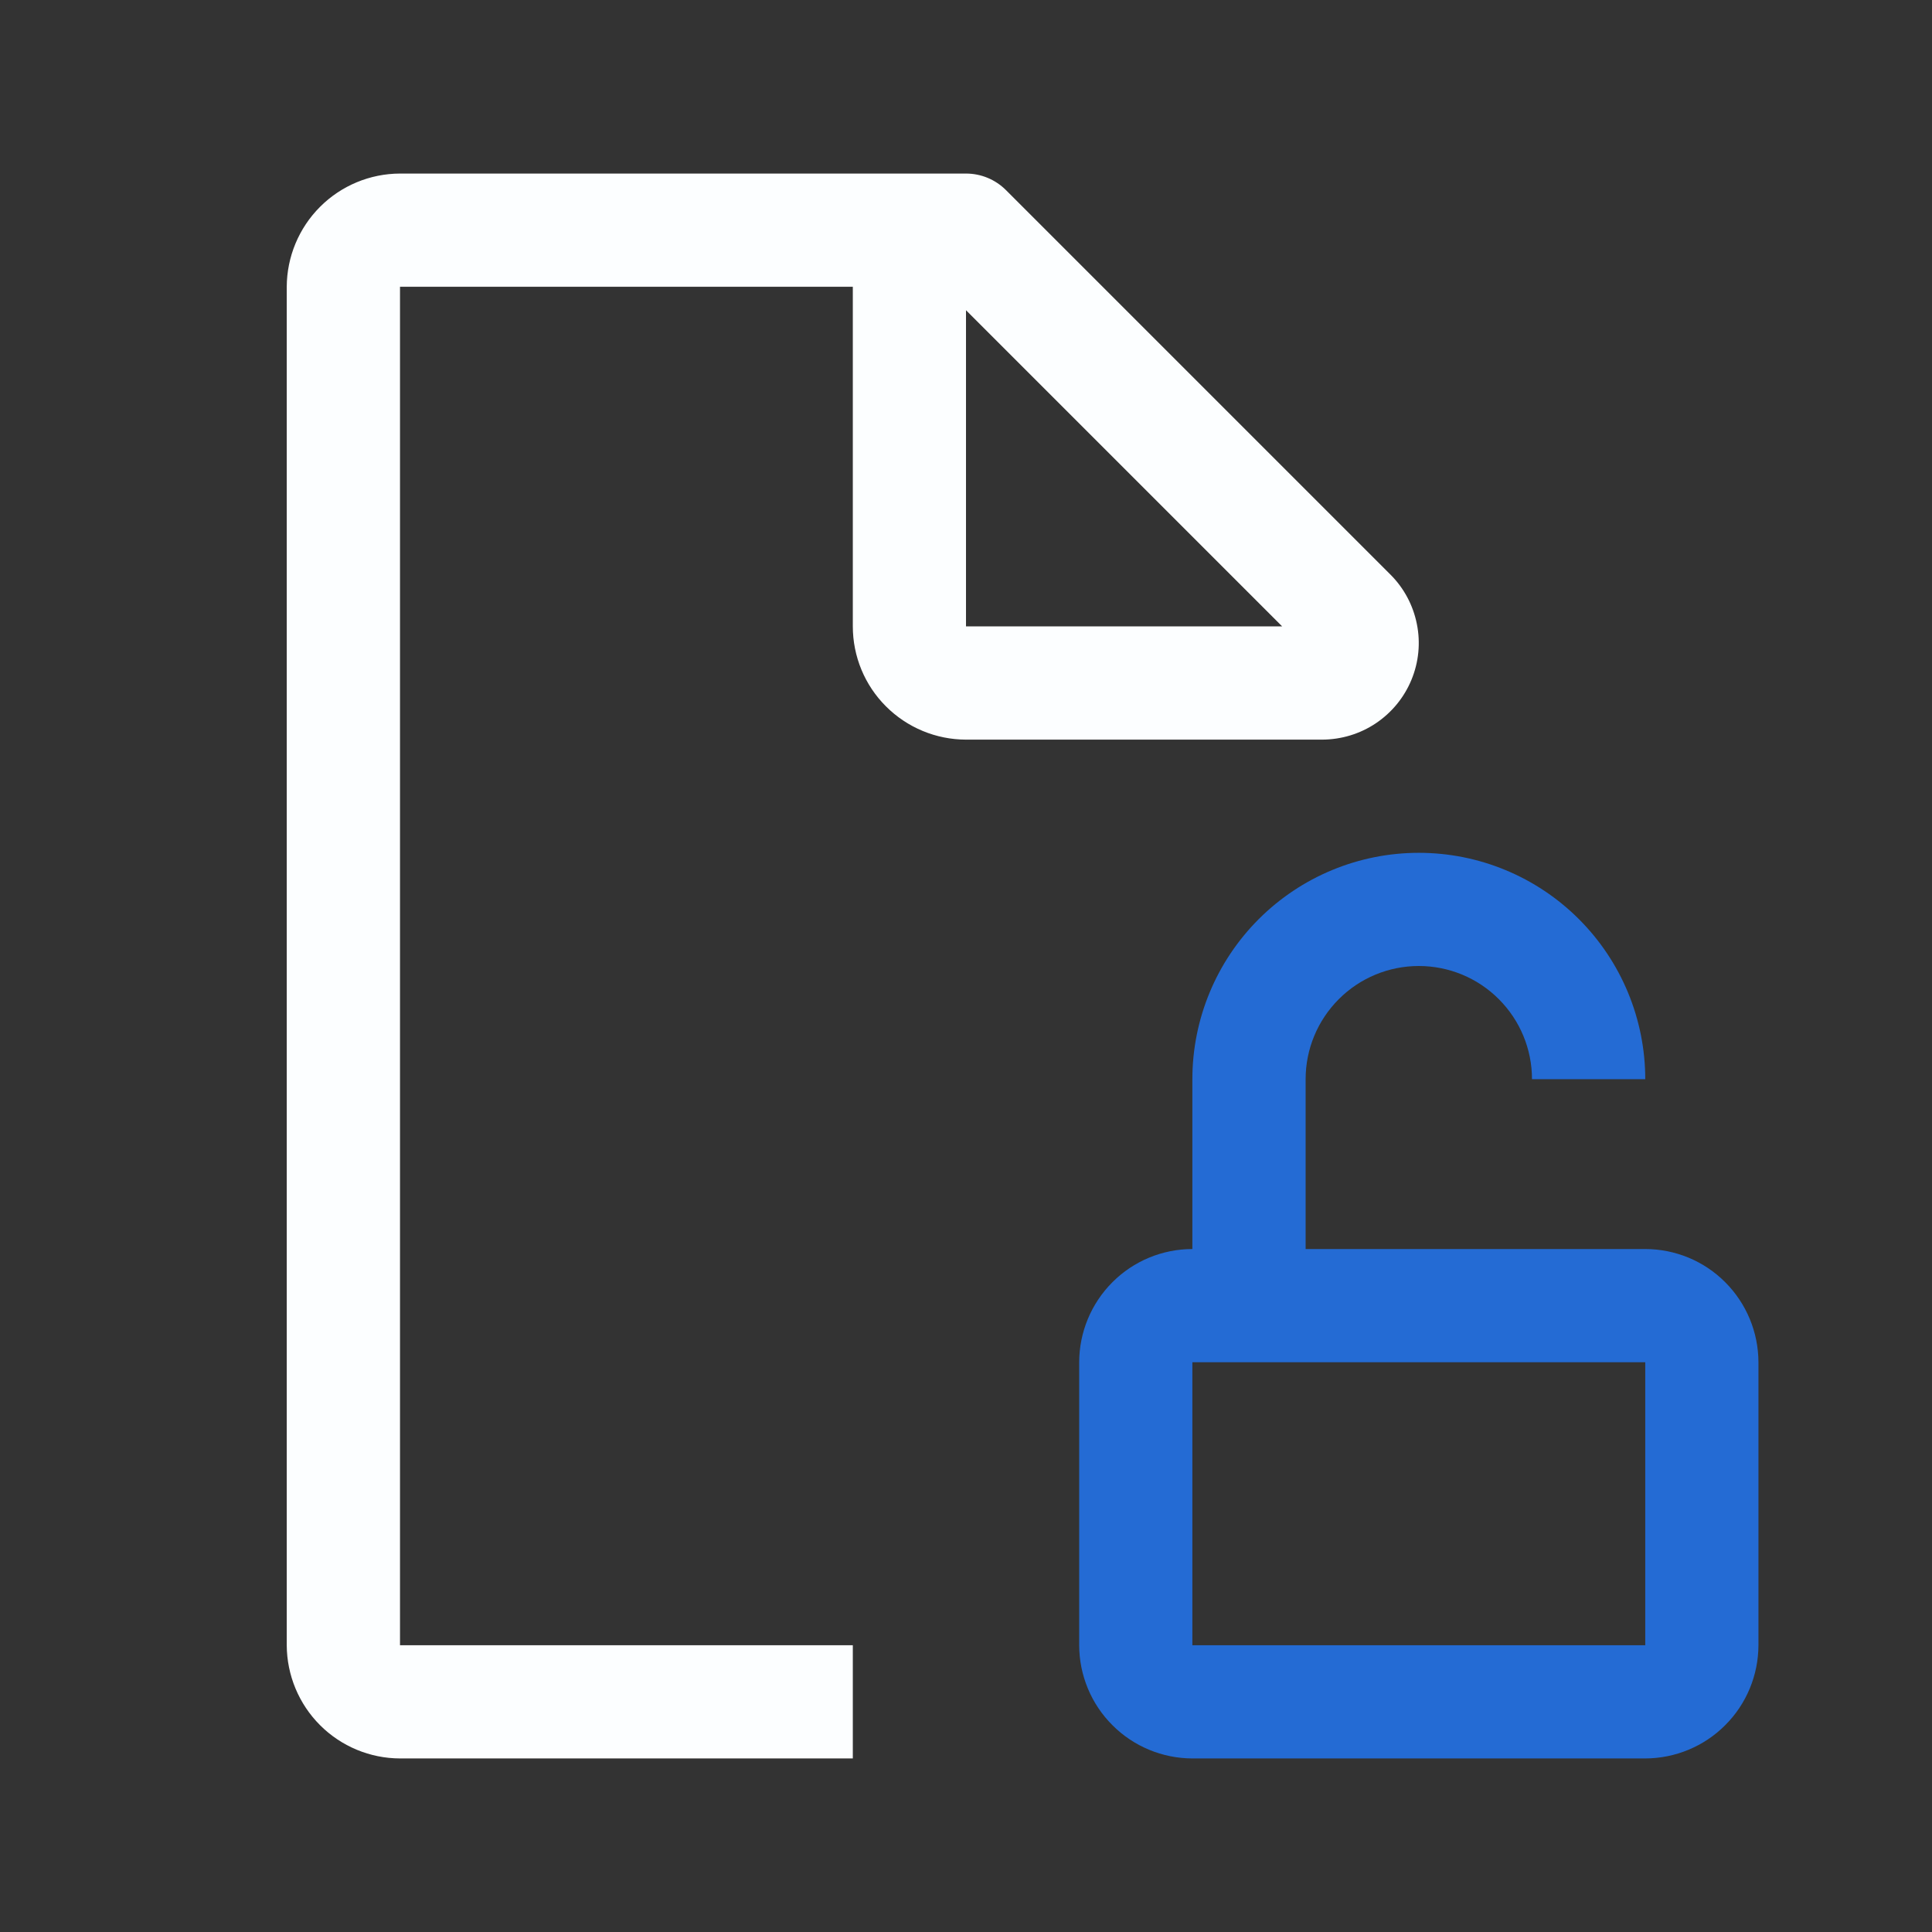 <svg width="24" height="24" viewBox="0 0 24 24" fill="none" xmlns="http://www.w3.org/2000/svg">
<rect x="0" y="0" width="24" height="24" fill="#333333" stroke="none"/>
<path d="M17.273 7.138L12.497 2.362C12.365 2.23 12.187 2.156 12 2.156H4.969C4.596 2.157 4.239 2.306 3.976 2.569C3.712 2.833 3.564 3.19 3.562 3.562V20.438C3.564 20.81 3.712 21.167 3.976 21.431C4.239 21.694 4.596 21.843 4.969 21.844H10.594V20.438H4.969V3.562H10.594V7.781C10.594 8.154 10.742 8.512 11.006 8.775C11.27 9.039 11.627 9.187 12 9.188H16.424C16.662 9.187 16.894 9.117 17.091 8.985C17.288 8.853 17.442 8.666 17.533 8.446C17.624 8.227 17.648 7.985 17.601 7.753C17.555 7.52 17.441 7.306 17.273 7.138ZM12 7.781V3.854L15.927 7.781H12Z" fill="#FCFEFF"/>
<path d="M20.438 15.516H16.219V13.406C16.219 13.033 16.367 12.676 16.631 12.412C16.894 12.148 17.252 12 17.625 12C17.998 12 18.356 12.148 18.619 12.412C18.883 12.676 19.031 13.033 19.031 13.406H20.438C20.438 12.66 20.141 11.945 19.614 11.418C19.086 10.89 18.371 10.594 17.625 10.594C16.879 10.594 16.164 10.89 15.636 11.418C15.109 11.945 14.812 12.66 14.812 13.406V15.516C14.44 15.516 14.082 15.664 13.819 15.928C13.555 16.192 13.407 16.549 13.406 16.922V20.438C13.407 20.81 13.555 21.168 13.819 21.431C14.082 21.695 14.44 21.843 14.812 21.844H20.438C20.81 21.843 21.168 21.695 21.431 21.431C21.695 21.168 21.843 20.81 21.844 20.438V16.922C21.843 16.549 21.695 16.192 21.431 15.928C21.168 15.664 20.81 15.516 20.438 15.516ZM14.812 20.438V16.922H20.438V20.438H14.812Z" fill="#246BD4"/>
</svg>
